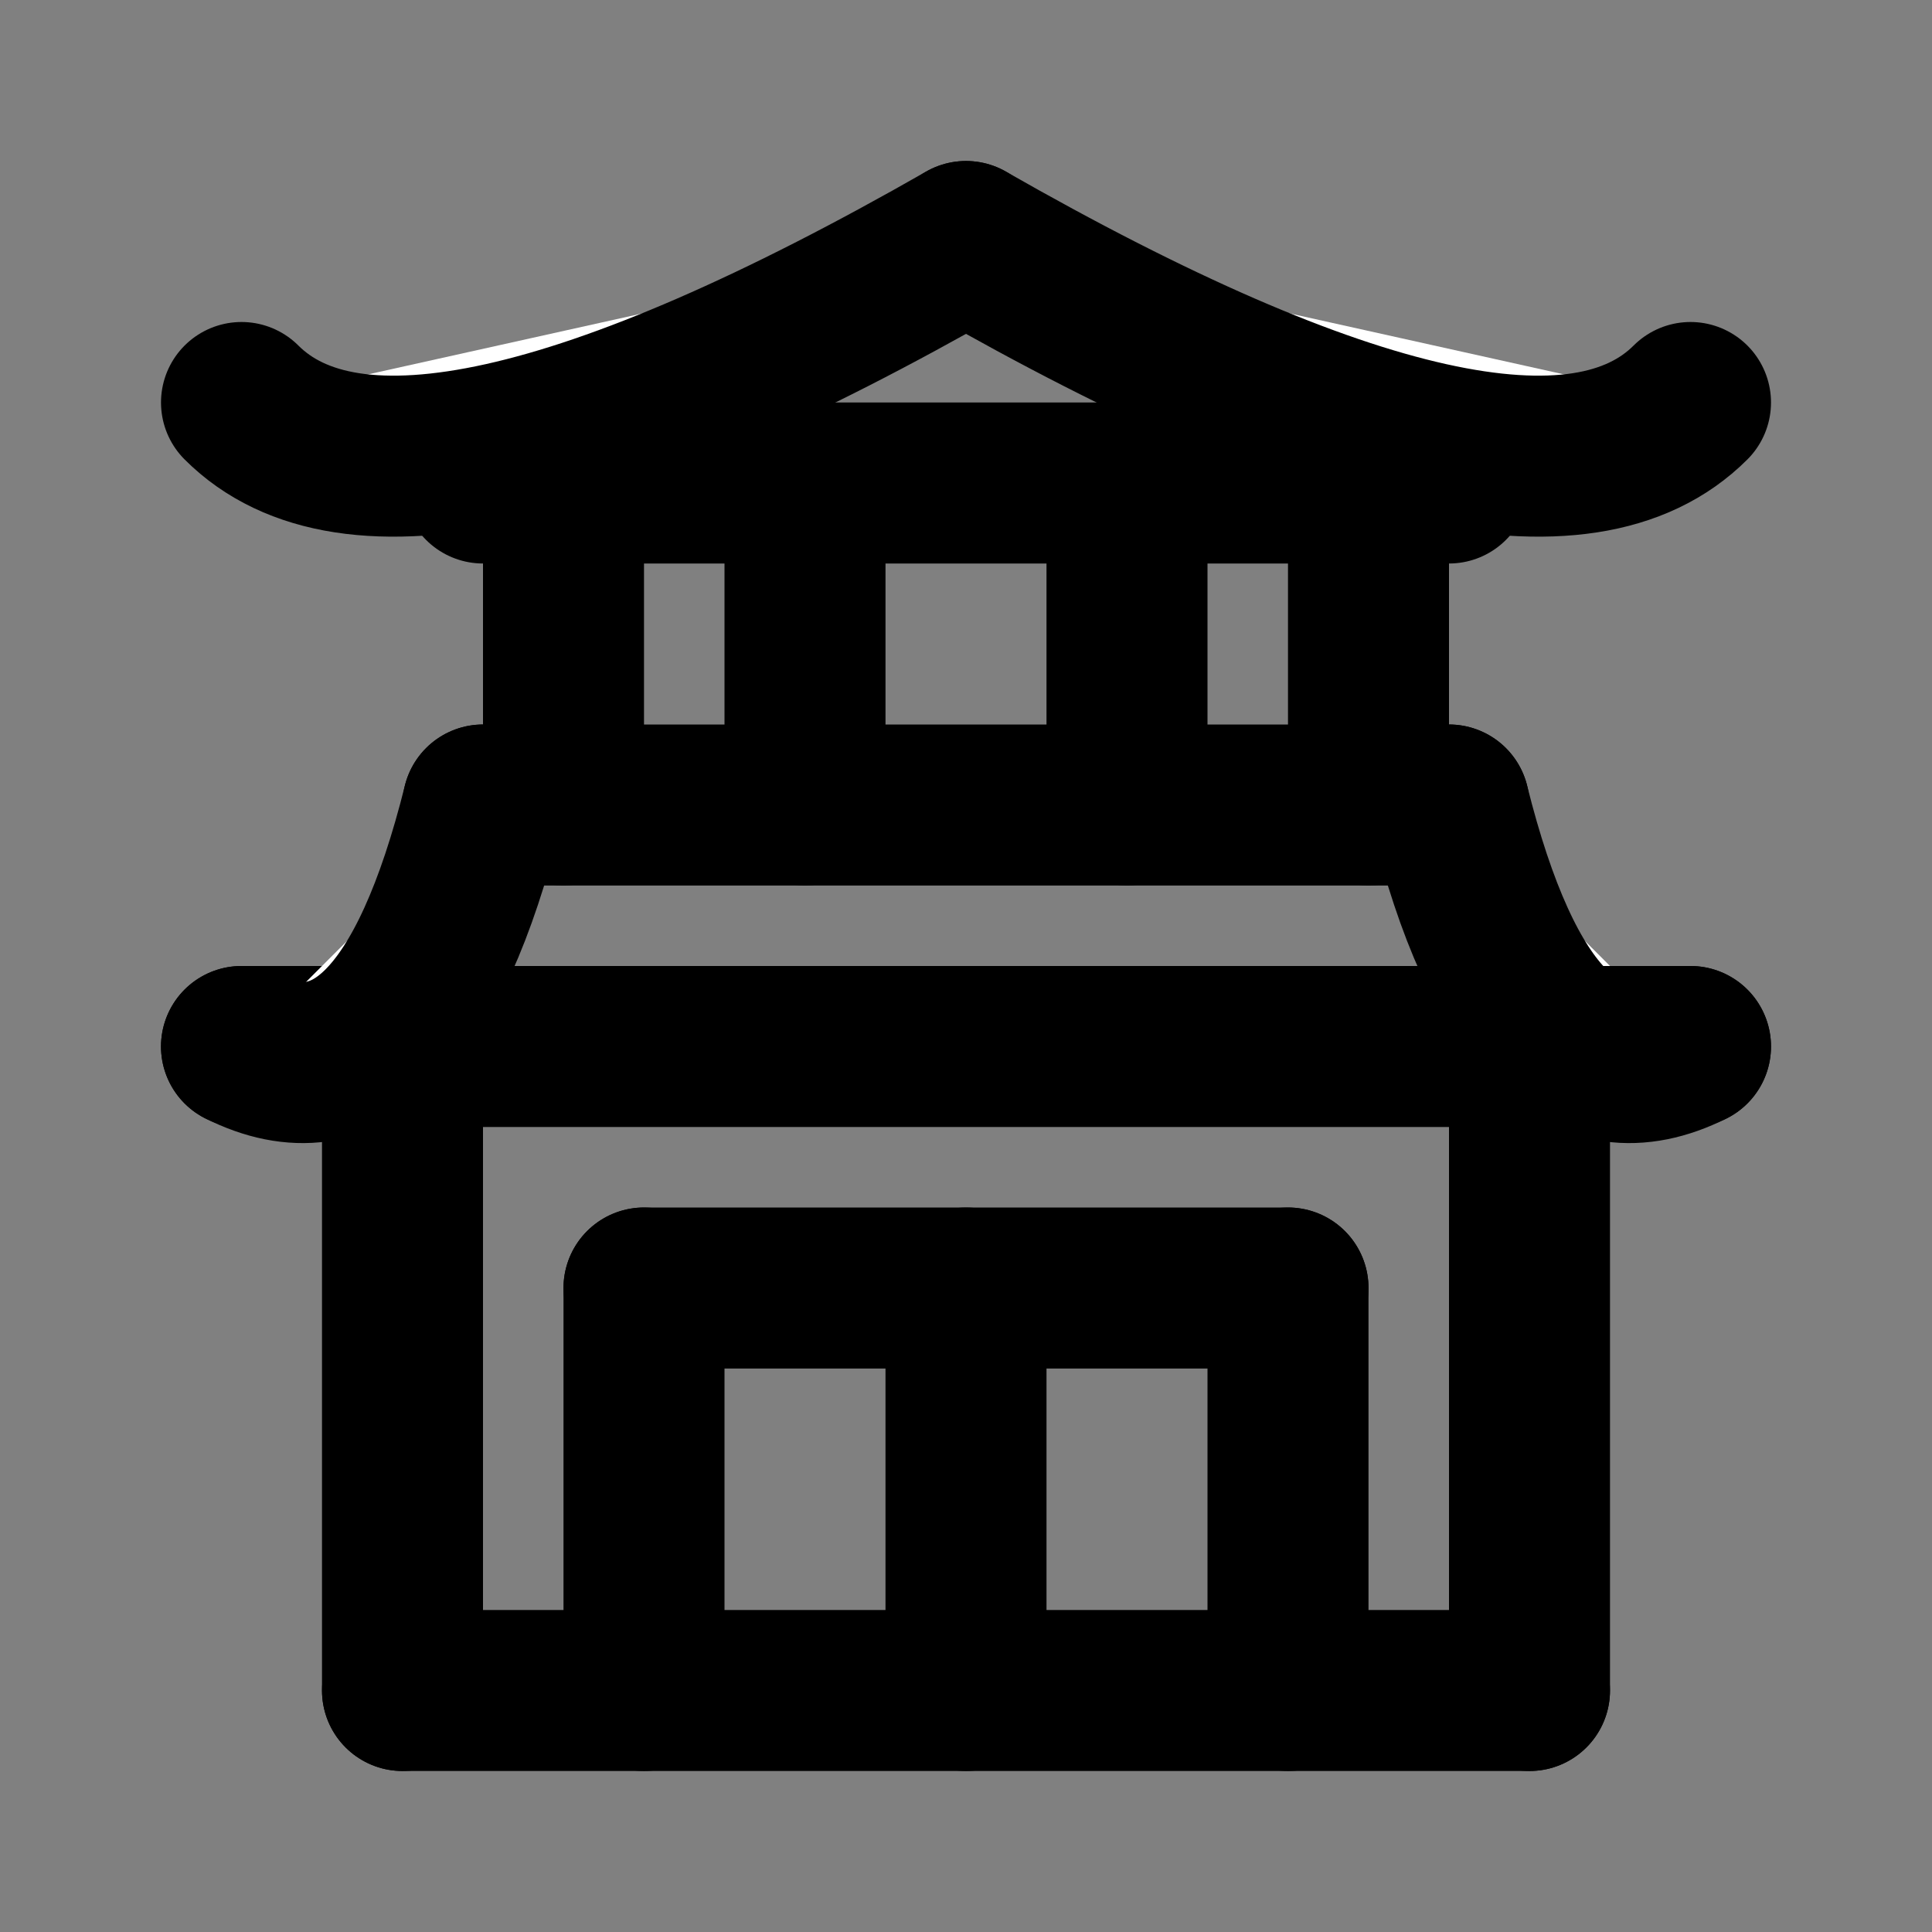 <svg xmlns="http://www.w3.org/2000/svg" width="24" height="24" viewBox="0 0 24 24" fill="#fff" stroke="currentColor" stroke-width="2" stroke-linecap="round" stroke-linejoin="round" class="lucide lucide-icon"><rect x="0" y="0" width="24" height="24" fill="#808080" stroke="none"/><style>
        @media screen and (prefers-color-scheme: light) {
          svg { fill: transparent !important; }
        }
        @media screen and (prefers-color-scheme: dark) {
          svg { stroke: #fff; fill: transparent !important; }
        }
      </style><path d="M 10 6 L 10 10"></path><path d="M 12 16 L 12 21"></path><path d="M 12 3 Q 19 7 21 5"></path><path d="M 14 6 L 14 10"></path><path d="M 16 16 L 16 21"></path><path d="M 17 6 L 17 10"></path><path d="M 19 14 L 19 21"></path><path d="M 19 21 L 5 21"></path><path d="M 21 13 Q 19 14 18 10"></path><path d="M 3 13 L 21 13"></path><path d="M 3 13 Q 5 14 6 10"></path><path d="M 3 5 Q 5 7 12 3"></path><path d="M 5 21 L 5 14"></path><path d="M 6 10 L 18 10"></path><path d="M 6 6 L 18 6"></path><path d="M 7 10 L 7 6"></path><path d="M 8 16 L 16 16"></path><path d="M 8 16 L 8 21"></path></svg>